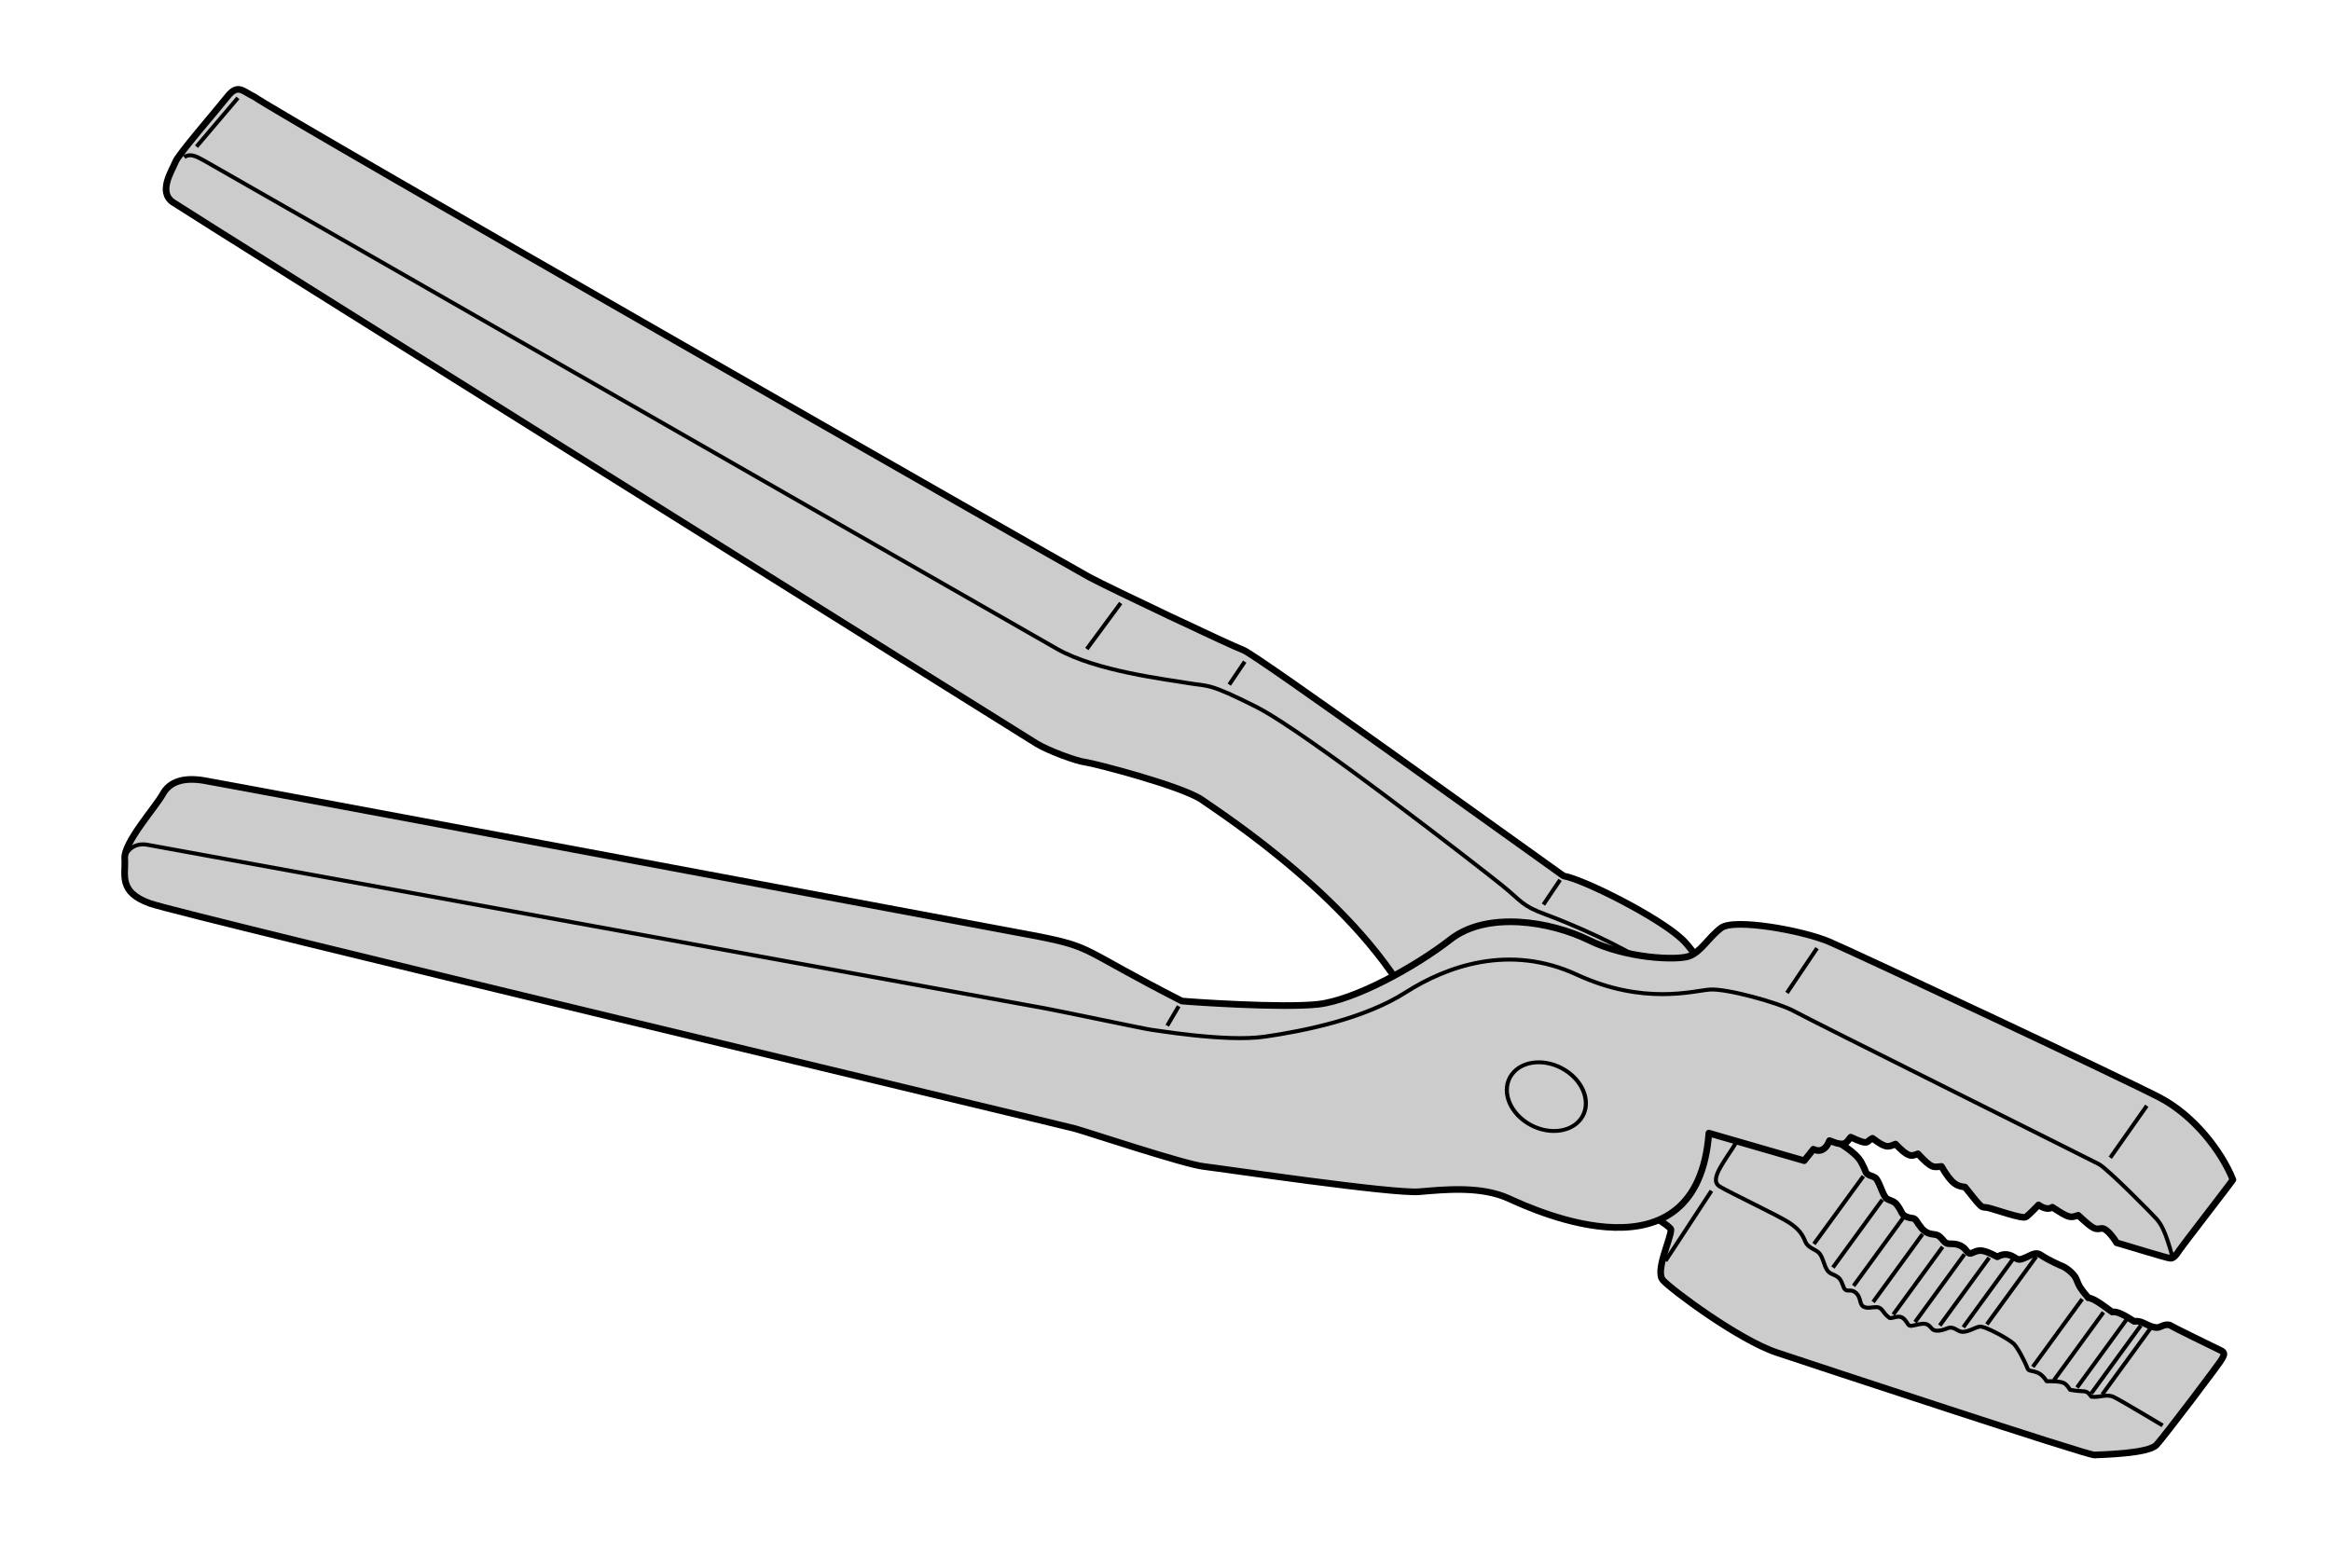 <svg xmlns="http://www.w3.org/2000/svg" width="1868.801" height="1257.275" viewBox="0 0 1752.001 1178.695"><path style="isolation:auto;mix-blend-mode:normal;solid-color:#000;solid-opacity:1;marker:none" d="M191.032 72.683c-8.547-3.969-12.21-10.074-20.147 0-7.937 10.073-36.937 43.347-39.074 49.147-2.137 5.8-13.431 22.284-1.831 30.221 11.6 7.937 640.684 401.897 649.318 407.077 8.634 5.18 29.356 12.951 36.264 13.815 6.907.863 73.39 18.131 88.068 28.492 14.678 10.361 119.15 77.707 159.731 158.868 40.58 81.161 192.541 157.141 192.541 164.049 0 6.907-12.088 31.082-6.044 37.99 6.044 6.907 56.986 44.897 85.478 54.395 28.493 9.497 233.651 77.354 238.84 77.049 5.19-.305 40.6-.916 46.706-7.632 6.105-6.715 48.231-62.273 49.452-65.02 1.221-2.748 2.442-4.274-1.526-6.106-3.968-1.831-35.716-17.4-36.937-18.316-1.22-.915-3.052-1.22-5.8-.305-2.747.916-3.663 2.442-8.547.916-4.884-1.526-8.548-4.884-13.432-3.968-6.715-4.274-12.82-7.937-16.484-7.022-11.905-8.852-15.263-10.378-18.01-10.684-5.8-6.715-7.021-8.852-8.853-13.737-1.832-4.884-8.853-9.463-10.684-10.073-1.832-.61-10.684-4.884-14.042-7.021-3.358-2.137-4.58-3.663-9.769-1.221-5.19 2.442-7.936 3.968-10.379 2.747-2.442-1.221-7.02-5.8-14.652-1.526-10.38-5.495-13.126-5.19-16.484-3.969-3.358 1.221-4.274 2.748-6.716-.61s-6.105-5.19-10.99-5.19c-4.884 0-4.579-.61-7.936-4.273-3.358-3.663-4.885-2.137-9.464-3.663-4.578-1.527-7.02-6.106-9.157-9.158-2.137-3.053-2.748-1.527-7.021-3.053-4.274-1.526-3.664-3.358-6.716-7.937-3.053-4.579-5.495-3.968-8.548-5.8-3.052-1.831-5.8-14.042-8.852-15.873-3.053-1.832-3.969-1.221-5.8-2.748-1.832-1.526-.61-1.526-4.58-8.852-3.968-7.327-16.178-14.653-26.557-20.148-10.379-5.494-89.747-130.347-108.063-147.442-18.316-17.094-74.484-45.178-89.137-47.62-37.852-26.864-230.778-166.063-240.546-169.726-9.769-3.664-100.127-46.4-116-54.948-15.874-8.547-604.42-344.946-627.62-361.125z" color="#000" overflow="visible" fill="#ccc" stroke="#000" stroke-width="5" stroke-linejoin="round"/><g color="#000" fill="none" stroke="#000" stroke-width="3" stroke-linejoin="round"><path style="isolation:auto;mix-blend-mode:normal;solid-color:#000;solid-opacity:1;marker:none" d="M1305.548 857.869c-9.065 15.11-21.585 28.924-12.95 34.105 8.633 5.18 44.465 22.017 52.236 27.197 7.77 5.18 9.929 9.066 12.087 14.246 2.159 5.18 8.203 5.613 10.793 9.066 2.59 3.454 3.022 7.771 5.18 11.656 2.16 3.886 5.181 3.454 8.635 6.044 3.453 2.59 3.453 8.203 5.612 9.498 2.158 1.295 4.749-.864 8.202 2.59 3.454 3.454 2.159 8.202 5.18 9.93 3.023 1.726 6.045.43 9.93.43s5.18 4.318 7.77 6.476c2.591 2.16 1.296 2.16 7.34.864 6.044-1.295 7.77 5.612 9.497 6.475 1.727.864 5.18-.863 9.93-1.295 4.748-.431 6.043 3.022 7.77 4.317 1.727 1.296 5.612 1.296 10.793-.863 5.18-2.159 7.339 2.59 11.656 2.59s8.634-3.022 12.52-3.885c3.885-.864 22.448 9.497 25.902 12.951 3.454 3.454 9.066 15.11 10.36 18.563 1.296 3.454 8.203-.431 14.247 9.498 13.383 0 13.815.863 17.7 6.476 11.225 2.158 11.656-.864 15.973 5.18 6.908.863 11.225-2.59 17.269.432 6.043 3.022 36.263 21.153 36.263 21.153M1400.524 884.203l-37.127 50.941M1414.77 901.903l-37.127 50.941M1430.312 915.717l-37.127 50.942M1444.99 927.805l-37.127 50.942M1460.1 937.303l-37.128 50.941M1476.504 942.915l-37.127 50.941M1495.067 945.505l-37.126 50.942M1512.767 946.8l-37.126 50.942M1530.467 944.642l-37.126 50.941M1565.004 976.588l-37.127 50.941M1580.977 986.517l-37.127 50.942M1598.245 992.13l-37.126 50.94M1609.038 996.447l-37.127 50.94M1617.24 997.31l-37.126 50.941M1251.8 947.88l34.538-52.669M1240.83 725.945c-22.284-15.264-60.747-31.748-79.063-38.464-18.316-6.715-17.705-9.768-33.274-22.284-15.568-12.515-147.136-115.084-184.073-133.705-36.937-18.62-35.716-15.263-51.59-18.01-15.873-2.748-68.683-8.853-98.294-25.642-29.61-16.79-637.693-365.4-641.356-367.231-3.664-1.832-9.769-6.105-14.653-2.442M178.822 73.599l-31.137 36.631M842.327 453.36l-25.47 34.536M935.576 497.394l-11.656 17.268M1172.583 661.442l-12.52 18.564" overflow="visible"/></g><path style="isolation:auto;mix-blend-mode:normal;solid-color:#000;solid-opacity:1;marker:none" d="M1678.271 886.818c-8.547-21.368-29.305-48.232-54.947-61.663-25.642-13.432-228.337-108.674-248.484-117.221-20.147-8.547-71.431-17.705-81.2-10.379-9.768 7.326-15.263 18.316-24.42 21.368-9.159 3.053-46.4 1.832-75.095-12.21-28.695-14.042-76.316-21.979-103.79-.61-27.473 21.368-72.652 45.789-99.515 48.841-26.863 3.053-97.074-1.831-102.568-2.442-77.29-39.541-65.335-40.185-109.284-48.842-9.163-1.805-610.103-114.313-625.644-116.903-15.541-2.59-25.902.864-31.083 10.361-5.18 9.498-29.356 36.263-28.492 48.351.863 12.088-5.18 25.04 18.995 33.673 24.175 8.634 685.55 166.639 695.047 169.23 9.498 2.59 82.024 26.765 96.702 28.492 14.678 1.727 142.463 20.722 162.322 18.995 19.858-1.727 46.624-4.317 67.346 5.18 20.722 9.498 141.6 64.756 150.234-49.214 53.531 15.541 71.663 20.722 71.663 20.722l6.907-8.634s7.771 4.748 12.088-6.476c12.52 5.18 12.52 1.295 15.973-2.59 14.678 6.907 11.225 3.022 16.405.863 9.93 7.34 11.225 6.908 17.268 4.317 9.498 9.93 11.656 9.498 16.837 7.34 10.793 11.655 11.656 9.929 17.7 9.497 8.202 14.246 12.088 14.678 17.7 15.541 14.678 18.564 11.656 14.247 17.268 15.542s25.903 8.634 28.493 6.907c2.59-1.727 9.497-9.066 9.497-9.066s6.044 4.749 10.361 1.727c12.52 8.202 13.383 8.202 19.427 6.044 11.656 10.793 12.52 10.793 17.268 9.93 4.749-.864 11.656 10.792 11.656 10.792 6.476 1.727 37.99 11.656 40.58 11.656 2.59 0 5.181-3.886 6.476-6.044 1.295-2.159 38.742-50.46 40.309-53.075z" color="#000" overflow="visible" fill="#ccc" stroke="#000" stroke-width="5" stroke-linejoin="round"/><g transform="translate(-261.977 -1021.78)" color="#000" fill="none" stroke="#000"><path style="isolation:auto;mix-blend-mode:normal;solid-color:#000;solid-opacity:1;marker:none" d="M355.724 1667.22c1.45-7.082 8.204-12.058 17.27-10.33 9.066 1.726 663.533 120.877 675.19 123.035 11.655 2.159 77.275 15.974 79.001 15.974 1.727 0 55.69 9.497 85.478 5.18 29.788-4.317 74.685-13.383 105.768-33.241 31.083-19.859 78.14-36.695 128.649-13.383 50.51 23.312 87.636 12.087 100.156 11.224 12.52-.863 51.804 9.93 63.46 16.405 11.657 6.475 222.33 111.38 228.805 114.834 6.476 3.454 39.717 37.127 43.17 41.012 3.454 3.885 6.783 8.926 12.322 29.374M1147.907 1778.199l-8.634 14.678M1627.66 1734.599l-22.59 33.579M1875.533 1853.04l-27.474 39.075" overflow="visible" stroke-width="3" stroke-linejoin="round"/><ellipse style="isolation:auto;mix-blend-mode:normal;solid-color:#000;solid-opacity:1;marker:none" cx="2242.416" cy="786.24" rx="30.846" ry="24.424" transform="matrix(.842 .54 -.59 .808 0 0)" overflow="visible" stroke-width="3.003"/></g></svg>